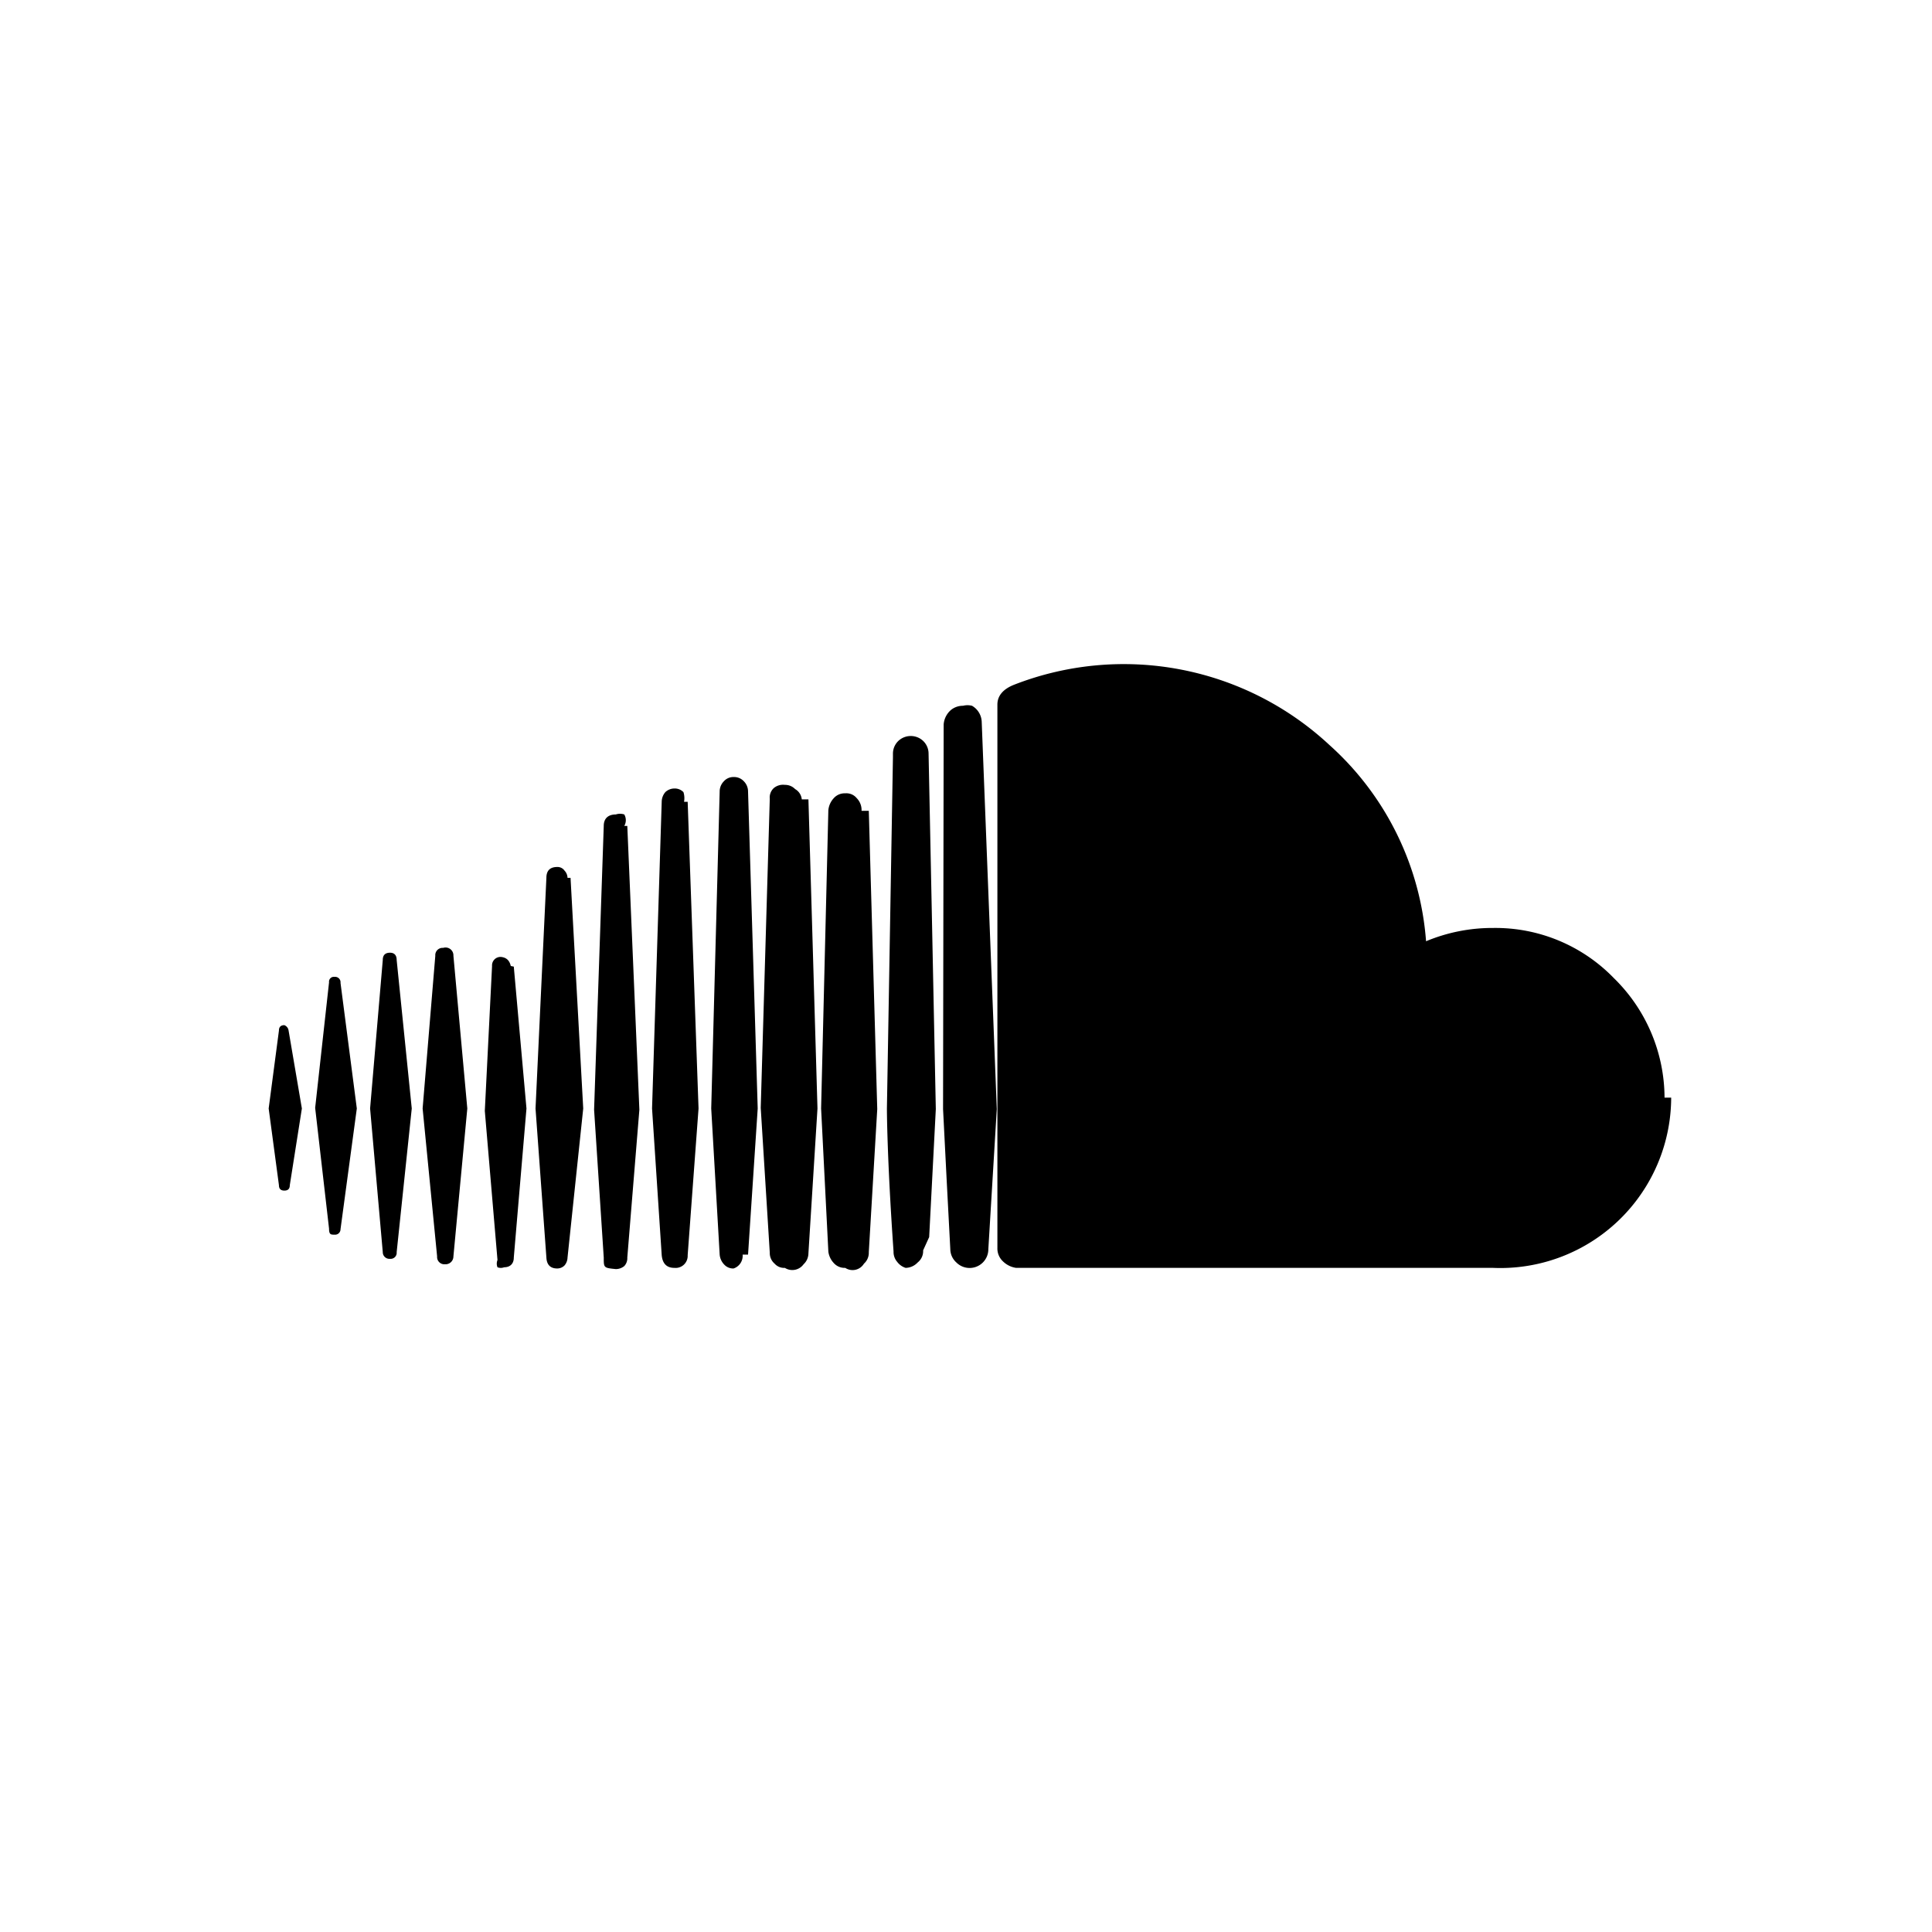 <svg id="soundcloud" data-name="soundcloud" xmlns="http://www.w3.org/2000/svg" viewBox="0 0 32 32">
  <title>Soundcloud</title>
  <path class="cls-1" d="M4.78,17.07,5,18.36l-.2,1.27q0,.09-.09.09t-.09-.09l-.17-1.27.17-1.29q0-.09.09-.09S4.77,17,4.78,17.07Zm.86-.79.27,2.08-.27,2a.09.09,0,0,1-.1.09c-.06,0-.09,0-.09-.1l-.23-2,.23-2.08a.08.08,0,0,1,.09-.09A.09.09,0,0,1,5.64,16.28Zm.93-.38.25,2.46-.25,2.38a.1.1,0,0,1-.11.11.11.11,0,0,1-.12-.11l-.21-2.38.21-2.46q0-.12.12-.12C6.53,15.78,6.57,15.82,6.57,15.9Zm.94-.07.23,2.53-.23,2.45a.13.13,0,0,1-.14.13.12.12,0,0,1-.13-.13L7,18.36l.21-2.53a.12.12,0,0,1,.13-.13A.13.13,0,0,1,7.51,15.83Zm1,.18.21,2.35-.21,2.47c0,.11-.07.16-.16.16a.15.15,0,0,1-.11,0,.16.16,0,0,1,0-.12l-.21-2.47L8.15,16a.14.14,0,0,1,.15-.15C8.39,15.86,8.44,15.91,8.46,16Zm.94-1.47.21,3.82L9.4,20.83a.21.21,0,0,1-.05.13.17.17,0,0,1-.12.05q-.17,0-.18-.18l-.18-2.47.18-3.82q0-.18.18-.18a.14.14,0,0,1,.12.06A.18.18,0,0,1,9.4,14.54Zm.94-.86.2,4.7-.2,2.45a.19.19,0,0,1-.05.14.22.22,0,0,1-.14.05C10,21,10,21,10,20.83l-.16-2.45.16-4.7c0-.13.08-.19.2-.19a.22.22,0,0,1,.14,0A.19.19,0,0,1,10.34,13.68Zm1-.4.18,5.08-.18,2.43a.2.2,0,0,1-.22.21q-.19,0-.21-.21l-.16-2.43.16-5.08a.25.25,0,0,1,.06-.16.22.22,0,0,1,.15-.06.2.2,0,0,1,.15.06A.33.33,0,0,1,11.33,13.28Zm1,7.5.16-2.42-.16-5.25a.24.24,0,0,0-.07-.17.22.22,0,0,0-.17-.07.21.21,0,0,0-.16.07.24.24,0,0,0-.07.17l-.14,5.25.14,2.42a.27.27,0,0,0,.08.17.2.2,0,0,0,.15.06A.22.22,0,0,0,12.3,20.78Zm1-7.54.15,5.12-.15,2.4a.25.25,0,0,1-.08.18A.23.23,0,0,1,13,21a.21.21,0,0,1-.17-.07.23.23,0,0,1-.08-.18l-.15-2.4.15-5.12a.21.21,0,0,1,.07-.18A.24.24,0,0,1,13,13a.23.23,0,0,1,.17.07A.22.22,0,0,1,13.28,13.24Zm1,.19.14,4.94-.14,2.37a.24.24,0,0,1-.08.19A.22.22,0,0,1,14,21a.24.24,0,0,1-.19-.08.34.34,0,0,1-.09-.19l-.12-2.37.12-4.94a.34.34,0,0,1,.09-.2.24.24,0,0,1,.19-.08.22.22,0,0,1,.19.08A.28.28,0,0,1,14.27,13.43Zm1,7.06.11-2.12-.12-5.89a.29.29,0,0,0-.13-.24.3.3,0,0,0-.33,0,.29.29,0,0,0-.13.24v.06l-.1,5.82s0,.8.11,2.37h0a.25.25,0,0,0,.06.17A.28.28,0,0,0,15,21a.28.28,0,0,0,.2-.09.24.24,0,0,0,.09-.2Zm1.12-2.12-.14,2.32a.31.31,0,0,1-.53.22.3.3,0,0,1-.1-.22l-.06-1.14-.06-1.18L15.63,12v0a.35.35,0,0,1,.12-.24.31.31,0,0,1,.2-.07.3.3,0,0,1,.15,0,.32.32,0,0,1,.16.26Zm11.17-.19A2.83,2.83,0,0,1,24.73,21h-7.9a.39.39,0,0,1-.22-.11.29.29,0,0,1-.09-.22v-9c0-.15.1-.26.28-.33a5,5,0,0,1,5.22,1,4.85,4.85,0,0,1,1.6,3.25,2.85,2.85,0,0,1,1.11-.22,2.73,2.73,0,0,1,2,.83A2.78,2.78,0,0,1,27.57,18.18Z"/>
</svg>
